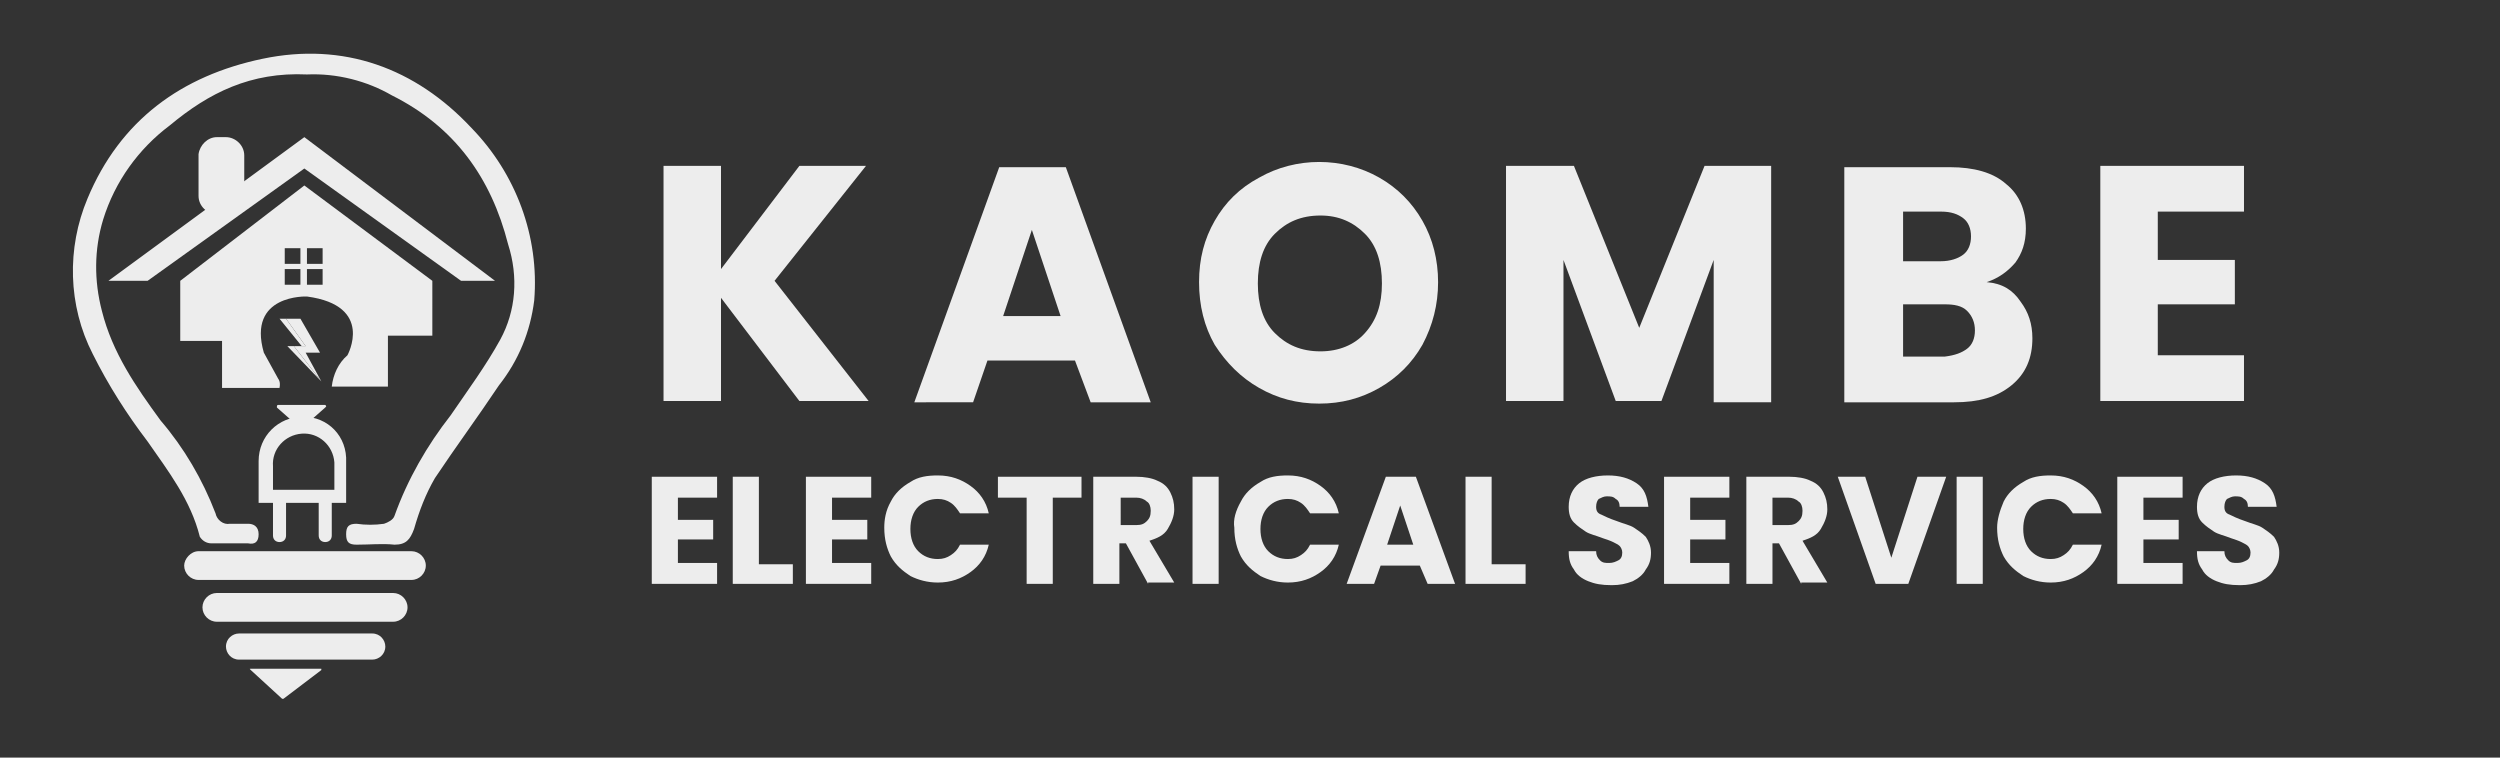 <?xml version="1.0" encoding="utf-8"?>
<!-- Generator: Adobe Illustrator 24.3.0, SVG Export Plug-In . SVG Version: 6.00 Build 0)  -->
<svg version="1.1" id="Layer_1" xmlns="http://www.w3.org/2000/svg" xmlns:xlink="http://www.w3.org/1999/xlink" x="0px" y="0px"
	 viewBox="0 0 191.4 58" style="enable-background:new 0 0 191.4 58;" xml:space="preserve">
<rect x="0" y="0" width="191.4" height="58" fill="#333333" stroke="none"/>
<style type="text/css">
	.st0{fill:#EDEDED;}
	.st1{enable-background:new    ;}
</style>
<g>
	<path class="st0" d="M23.5,5.7C19.2,5.5,16,7.1,13,9.6c-2.4,1.8-4.2,4.3-5.1,7.2c-0.7,2.3-0.7,4.7-0.1,7c0.8,3.2,2.6,5.8,4.5,8.4
		c1.8,2.1,3.2,4.5,4.2,7.1c0.1,0.5,0.6,0.9,1.1,0.8c0,0,0,0,0.1,0c0.4,0,0.9,0,1.3,0c0.4,0,0.8,0.2,0.8,0.8c0,0.6-0.3,0.8-0.8,0.7
		c-0.9,0-1.8,0-2.8,0c-0.4,0-0.7-0.2-0.9-0.5c-0.7-2.8-2.4-5-4-7.3c-1.6-2.1-3-4.3-4.2-6.7c-1.9-3.7-2-8.1-0.4-11.9
		c2.5-6,7.2-9.4,13.4-10.7s11.7,0.7,16,5.3c3.4,3.5,5.2,8.3,4.8,13.2c-0.3,2.4-1.2,4.6-2.7,6.5c-1.6,2.4-3.3,4.7-4.9,7.1
		c-0.7,1.2-1.2,2.5-1.6,3.9c-0.3,0.8-0.6,1.2-1.5,1.2c-0.9-0.1-1.9,0-2.9,0c-0.6,0-0.8-0.2-0.8-0.8c0-0.6,0.2-0.8,0.8-0.8
		c0.7,0.1,1.4,0.1,2.1,0c0.3-0.1,0.7-0.3,0.8-0.6c1-2.8,2.5-5.4,4.3-7.7c1.3-1.9,2.7-3.8,3.8-5.8c1.2-2.2,1.4-4.8,0.6-7.3
		c-1.3-5.1-4.1-9-8.9-11.4C28.1,6.2,25.8,5.6,23.5,5.7z"/>
	<path class="st0" d="M16.6,10.5h0.7c0.7,0,1.4,0.6,1.4,1.4V15c0,0.7-0.6,1.4-1.4,1.4h-0.7c-0.7,0-1.4-0.6-1.4-1.4v-3.2
		C15.3,11.1,15.9,10.5,16.6,10.5z"/>
	<polygon class="st0" points="8.3,21.5 23.3,10.5 37.9,21.5 35.3,21.5 23.3,12.9 11.3,21.5 	"/>
	<path class="st0" d="M15.2,42.2h16.3c0.6,0,1.1,0.5,1.1,1.1v0c0,0.6-0.5,1.1-1.1,1.1H15.2c-0.6,0-1.1-0.5-1.1-1.1v0
		C14.1,42.8,14.6,42.2,15.2,42.2z"/>
	<path class="st0" d="M16.6,45.4h13.5c0.6,0,1.1,0.5,1.1,1.1v0c0,0.6-0.5,1.1-1.1,1.1H16.6c-0.6,0-1.1-0.5-1.1-1.1v0
		C15.5,45.9,16,45.4,16.6,45.4z"/>
	<path class="st0" d="M18.3,48.5h10.2c0.6,0,1,0.5,1,1v0c0,0.6-0.5,1-1,1H18.3c-0.6,0-1-0.5-1-1v0C17.3,48.9,17.8,48.5,18.3,48.5z"
		/>
	<path class="st0" d="M19.2,51.2h5.4c0,0,0,0.1,0,0.1c0,0,0,0,0,0l-2.9,2.2c0,0-0.1,0-0.1,0l-2.4-2.2C19.1,51.2,19.1,51.2,19.2,51.2
		C19.2,51.2,19.2,51.1,19.2,51.2z"/>
	<path class="st0" d="M33.1,21.5l-9.8-7.3l-9.5,7.3v4.6l3.2,0v3.6h4.4c0.1-0.5-0.1-0.7-0.1-0.7L20.2,27c-1.3-4.5,3.3-4.3,3.3-4.3
		c5.2,0.7,3.1,4.5,3.1,4.5c-0.7,0.6-1.1,1.5-1.2,2.4h4.3l0-3.9h3.4V21.5z M23,21.8L23,21.8h-1.2l0,0v-1.2l0,0H23l0,0V21.8z M23,20.2
		L23,20.2h-1.2l0,0V19l0,0H23l0,0V20.2z M24.7,21.8L24.7,21.8h-1.2l0,0v-1.2l0,0h1.2l0,0L24.7,21.8z M24.7,20.2L24.7,20.2h-1.2l0,0
		V19l0,0h1.2l0,0L24.7,20.2z"/>
	<polygon class="st0" points="23.4,26.5 21.9,24.4 23,24.4 24.5,27 23.4,27 24.6,29.2 22.5,26.5 	"/>
	<polygon class="st0" points="24.6,29.2 22,26.5 22.5,26.5 	"/>
	<polygon class="st0" points="23.4,26.5 23.1,26.5 21.4,24.4 21.9,24.4 	"/>
	<path class="st0" d="M23.2,32.7l1.7-1.5c0.1-0.1,0.1-0.1,0-0.2c0,0-0.1,0-0.1,0h-3.5c-0.1,0-0.1,0.1-0.1,0.1c0,0,0,0.1,0,0.1
		l1.7,1.5C23.1,32.8,23.1,32.8,23.2,32.7z"/>
	<path class="st0" d="M23.2,31.9c-1.9,0-3.4,1.5-3.4,3.4v3.2h6.7v-3.1C26.6,33.4,25.1,31.9,23.2,31.9C23.2,31.9,23.2,31.9,23.2,31.9
		z M25.6,37.5h-4.7v-1.8c-0.1-1.3,0.9-2.4,2.2-2.5c1.3-0.1,2.4,0.9,2.5,2.2c0,0.1,0,0.2,0,0.3V37.5z"/>
	<path class="st0" d="M20.9,38.4h1l0,0V41c0,0.3-0.2,0.5-0.5,0.5l0,0c-0.3,0-0.5-0.2-0.5-0.5L20.9,38.4L20.9,38.4z"/>
	<path class="st0" d="M24.4,38.4h1l0,0V41c0,0.3-0.2,0.5-0.5,0.5l0,0c-0.3,0-0.5-0.2-0.5-0.5L24.4,38.4L24.4,38.4z"/>
</g>
<g class="st1">
	<path class="st0" d="M61.2,30.7l-6-7.9v7.9h-4.4v-18h4.4v7.9l6-7.9h5.1l-7,8.8l7.2,9.2H61.2z"/>
	<path class="st0" d="M82.3,27.6h-6.7l-1.1,3.2H70l6.5-18h5.1l6.5,18h-4.6L82.3,27.6z M81.2,24.2L79,17.6l-2.2,6.6H81.2z"/>
	<path class="st0" d="M96.4,29.7c-1.4-0.8-2.5-1.9-3.4-3.3c-0.8-1.4-1.2-3-1.2-4.8s0.4-3.3,1.2-4.7c0.8-1.4,1.9-2.5,3.4-3.3
		c1.4-0.8,3-1.2,4.6-1.2s3.2,0.4,4.6,1.2c1.4,0.8,2.5,1.9,3.3,3.3c0.8,1.4,1.2,3,1.2,4.7s-0.4,3.3-1.2,4.8c-0.8,1.4-1.9,2.5-3.3,3.3
		c-1.4,0.8-2.9,1.2-4.6,1.2S97.8,30.5,96.4,29.7z M104.5,25.5c0.9-1,1.3-2.2,1.3-3.8c0-1.6-0.4-2.9-1.3-3.8c-0.9-0.9-2-1.4-3.4-1.4
		c-1.5,0-2.6,0.5-3.5,1.4c-0.9,0.9-1.3,2.2-1.3,3.8c0,1.6,0.4,2.9,1.3,3.8c0.9,0.9,2,1.4,3.5,1.4C102.5,26.9,103.7,26.4,104.5,25.5z
		"/>
	<path class="st0" d="M135.6,12.8v18h-4.4V19.9l-4,10.8h-3.5l-4-10.8v10.8h-4.4v-18h5.2l5,12.4l5-12.4H135.6z"/>
	<path class="st0" d="M154.7,23.1c0.6,0.8,0.9,1.7,0.9,2.8c0,1.5-0.5,2.7-1.6,3.6c-1.1,0.9-2.5,1.3-4.4,1.3h-8.4v-18h8.1
		c1.8,0,3.3,0.4,4.3,1.3c1,0.8,1.5,2,1.5,3.4c0,1.1-0.3,1.9-0.8,2.6c-0.6,0.7-1.3,1.2-2.2,1.5C153.3,21.7,154.1,22.2,154.7,23.1z
		 M145.7,20h2.9c0.7,0,1.3-0.2,1.7-0.5c0.4-0.3,0.6-0.8,0.6-1.4c0-0.6-0.2-1.1-0.6-1.4c-0.4-0.3-0.9-0.5-1.7-0.5h-2.9V20z
		 M150.6,26.7c0.4-0.3,0.6-0.8,0.6-1.4s-0.2-1.1-0.6-1.5s-1-0.5-1.7-0.5h-3.2v4h3.2C149.7,27.2,150.2,27,150.6,26.7z"/>
	<path class="st0" d="M165.2,16.3v3.6h5.9v3.4h-5.9v3.9h6.6v3.5h-11v-18h11v3.5H165.2z"/>
</g>
<g class="st1">
</g>
<g class="st1">
	<path class="st0" d="M51.9,38.1v1.7h2.7v1.5h-2.7v1.8h3v1.6h-5v-8.2h5v1.6H51.9z"/>
	<path class="st0" d="M58.1,43.2h2.6v1.5h-4.6v-8.2h2V43.2z"/>
	<path class="st0" d="M63.7,38.1v1.7h2.7v1.5h-2.7v1.8h3v1.6h-5v-8.2h5v1.6H63.7z"/>
	<path class="st0" d="M68.2,38.4c0.3-0.6,0.8-1.1,1.5-1.5c0.6-0.4,1.3-0.5,2.1-0.5c1,0,1.8,0.3,2.5,0.8c0.7,0.5,1.2,1.2,1.4,2.1
		h-2.2c-0.2-0.3-0.4-0.6-0.7-0.8s-0.6-0.3-1-0.3c-0.6,0-1.1,0.2-1.5,0.6c-0.4,0.4-0.6,1-0.6,1.7c0,0.7,0.2,1.3,0.6,1.7
		c0.4,0.4,0.9,0.6,1.5,0.6c0.4,0,0.7-0.1,1-0.3s0.5-0.4,0.7-0.8h2.2c-0.2,0.9-0.7,1.6-1.4,2.1c-0.7,0.5-1.5,0.8-2.5,0.8
		c-0.8,0-1.5-0.2-2.1-0.5c-0.6-0.4-1.1-0.8-1.5-1.5c-0.3-0.6-0.5-1.3-0.5-2.2C67.7,39.8,67.8,39.1,68.2,38.4z"/>
	<path class="st0" d="M82.8,36.5v1.6h-2.2v6.6h-2v-6.6h-2.2v-1.6H82.8z"/>
	<path class="st0" d="M87.9,44.7l-1.7-3.1h-0.5v3.1h-2v-8.2h3.3c0.6,0,1.2,0.1,1.6,0.3c0.5,0.2,0.8,0.5,1,0.9s0.3,0.8,0.3,1.3
		c0,0.5-0.2,1-0.5,1.5s-0.8,0.7-1.4,0.9l1.9,3.2H87.9z M85.7,40.2H87c0.4,0,0.6-0.1,0.8-0.3c0.2-0.2,0.3-0.4,0.3-0.8
		c0-0.3-0.1-0.6-0.3-0.7c-0.2-0.2-0.5-0.3-0.8-0.3h-1.2V40.2z"/>
	<path class="st0" d="M93.3,36.5v8.2h-2v-8.2H93.3z"/>
	<path class="st0" d="M95,38.4c0.3-0.6,0.8-1.1,1.5-1.5c0.6-0.4,1.3-0.5,2.1-0.5c1,0,1.8,0.3,2.5,0.8c0.7,0.5,1.2,1.2,1.4,2.1h-2.2
		c-0.2-0.3-0.4-0.6-0.7-0.8s-0.6-0.3-1-0.3c-0.6,0-1.1,0.2-1.5,0.6c-0.4,0.4-0.6,1-0.6,1.7c0,0.7,0.2,1.3,0.6,1.7
		c0.4,0.4,0.9,0.6,1.5,0.6c0.4,0,0.7-0.1,1-0.3s0.5-0.4,0.7-0.8h2.2c-0.2,0.9-0.7,1.6-1.4,2.1s-1.5,0.8-2.5,0.8
		c-0.8,0-1.5-0.2-2.1-0.5c-0.6-0.4-1.1-0.8-1.5-1.5c-0.3-0.6-0.5-1.3-0.5-2.2C94.4,39.8,94.6,39.1,95,38.4z"/>
	<path class="st0" d="M108.7,43.3h-3l-0.5,1.4h-2.1l3-8.2h2.3l3,8.2h-2.1L108.7,43.3z M108.2,41.7l-1-3l-1,3H108.2z"/>
	<path class="st0" d="M114.2,43.2h2.6v1.5h-4.6v-8.2h2V43.2z"/>
	<path class="st0" d="M121.6,44.5c-0.5-0.2-0.9-0.5-1.1-0.9c-0.3-0.4-0.4-0.8-0.4-1.4h2.1c0,0.3,0.1,0.5,0.3,0.7s0.4,0.2,0.7,0.2
		c0.3,0,0.5-0.1,0.7-0.2s0.3-0.3,0.3-0.6c0-0.2-0.1-0.4-0.2-0.5s-0.3-0.2-0.5-0.3c-0.2-0.1-0.5-0.2-0.8-0.3c-0.5-0.2-1-0.3-1.3-0.5
		s-0.6-0.4-0.9-0.7s-0.4-0.7-0.4-1.2c0-0.8,0.3-1.4,0.8-1.8s1.3-0.6,2.2-0.6c0.9,0,1.6,0.2,2.2,0.6s0.8,1,0.9,1.8h-2.2
		c0-0.3-0.1-0.5-0.3-0.6c-0.2-0.2-0.4-0.2-0.7-0.2c-0.2,0-0.4,0.1-0.6,0.2c-0.1,0.1-0.2,0.3-0.2,0.6c0,0.3,0.1,0.5,0.4,0.6
		c0.2,0.1,0.6,0.3,1.2,0.5c0.5,0.2,1,0.3,1.3,0.5c0.3,0.2,0.6,0.4,0.9,0.7c0.2,0.3,0.4,0.7,0.4,1.2c0,0.5-0.1,0.9-0.4,1.3
		c-0.2,0.4-0.6,0.7-1,0.9c-0.5,0.2-1,0.3-1.6,0.3C122.6,44.8,122.1,44.7,121.6,44.5z"/>
	<path class="st0" d="M129.4,38.1v1.7h2.7v1.5h-2.7v1.8h3v1.6h-5v-8.2h5v1.6H129.4z"/>
	<path class="st0" d="M137.9,44.7l-1.7-3.1h-0.5v3.1h-2v-8.2h3.3c0.6,0,1.2,0.1,1.6,0.3c0.5,0.2,0.8,0.5,1,0.9
		c0.2,0.4,0.3,0.8,0.3,1.3c0,0.5-0.2,1-0.5,1.5s-0.8,0.7-1.4,0.9l1.9,3.2H137.9z M135.7,40.2h1.2c0.4,0,0.6-0.1,0.8-0.3
		c0.2-0.2,0.3-0.4,0.3-0.8c0-0.3-0.1-0.6-0.3-0.7c-0.2-0.2-0.5-0.3-0.8-0.3h-1.2V40.2z"/>
	<path class="st0" d="M149,36.5l-2.9,8.2h-2.5l-2.9-8.2h2.1l2,6.2l2-6.2H149z"/>
	<path class="st0" d="M151.8,36.5v8.2h-2v-8.2H151.8z"/>
	<path class="st0" d="M153.4,38.4c0.3-0.6,0.8-1.1,1.5-1.5c0.6-0.4,1.3-0.5,2.1-0.5c1,0,1.8,0.3,2.5,0.8c0.7,0.5,1.2,1.2,1.4,2.1
		h-2.2c-0.2-0.3-0.4-0.6-0.7-0.8s-0.6-0.3-1-0.3c-0.6,0-1.1,0.2-1.5,0.6c-0.4,0.4-0.6,1-0.6,1.7c0,0.7,0.2,1.3,0.6,1.7
		c0.4,0.4,0.9,0.6,1.5,0.6c0.4,0,0.7-0.1,1-0.3s0.5-0.4,0.7-0.8h2.2c-0.2,0.9-0.7,1.6-1.4,2.1s-1.5,0.8-2.5,0.8
		c-0.8,0-1.5-0.2-2.1-0.5c-0.6-0.4-1.1-0.8-1.5-1.5c-0.3-0.6-0.5-1.3-0.5-2.2C152.9,39.8,153.1,39.1,153.4,38.4z"/>
	<path class="st0" d="M164.1,38.1v1.7h2.7v1.5h-2.7v1.8h3v1.6h-5v-8.2h5v1.6H164.1z"/>
	<path class="st0" d="M169.7,44.5c-0.5-0.2-0.9-0.5-1.1-0.9c-0.3-0.4-0.4-0.8-0.4-1.4h2.1c0,0.3,0.1,0.5,0.3,0.7s0.4,0.2,0.7,0.2
		c0.3,0,0.5-0.1,0.7-0.2s0.3-0.3,0.3-0.6c0-0.2-0.1-0.4-0.2-0.5s-0.3-0.2-0.5-0.3c-0.2-0.1-0.5-0.2-0.8-0.3c-0.5-0.2-1-0.3-1.3-0.5
		s-0.6-0.4-0.9-0.7s-0.4-0.7-0.4-1.2c0-0.8,0.3-1.4,0.8-1.8s1.3-0.6,2.2-0.6c0.9,0,1.6,0.2,2.2,0.6s0.8,1,0.9,1.8h-2.2
		c0-0.3-0.1-0.5-0.3-0.6c-0.2-0.2-0.4-0.2-0.7-0.2c-0.2,0-0.4,0.1-0.6,0.2c-0.1,0.1-0.2,0.3-0.2,0.6c0,0.3,0.1,0.5,0.4,0.6
		c0.2,0.1,0.6,0.3,1.2,0.5c0.5,0.2,1,0.3,1.3,0.5c0.3,0.2,0.6,0.4,0.9,0.7c0.2,0.3,0.4,0.7,0.4,1.2c0,0.5-0.1,0.9-0.4,1.3
		c-0.2,0.4-0.6,0.7-1,0.9c-0.5,0.2-1,0.3-1.6,0.3C170.7,44.8,170.2,44.7,169.7,44.5z"/>
</g>
</svg>
